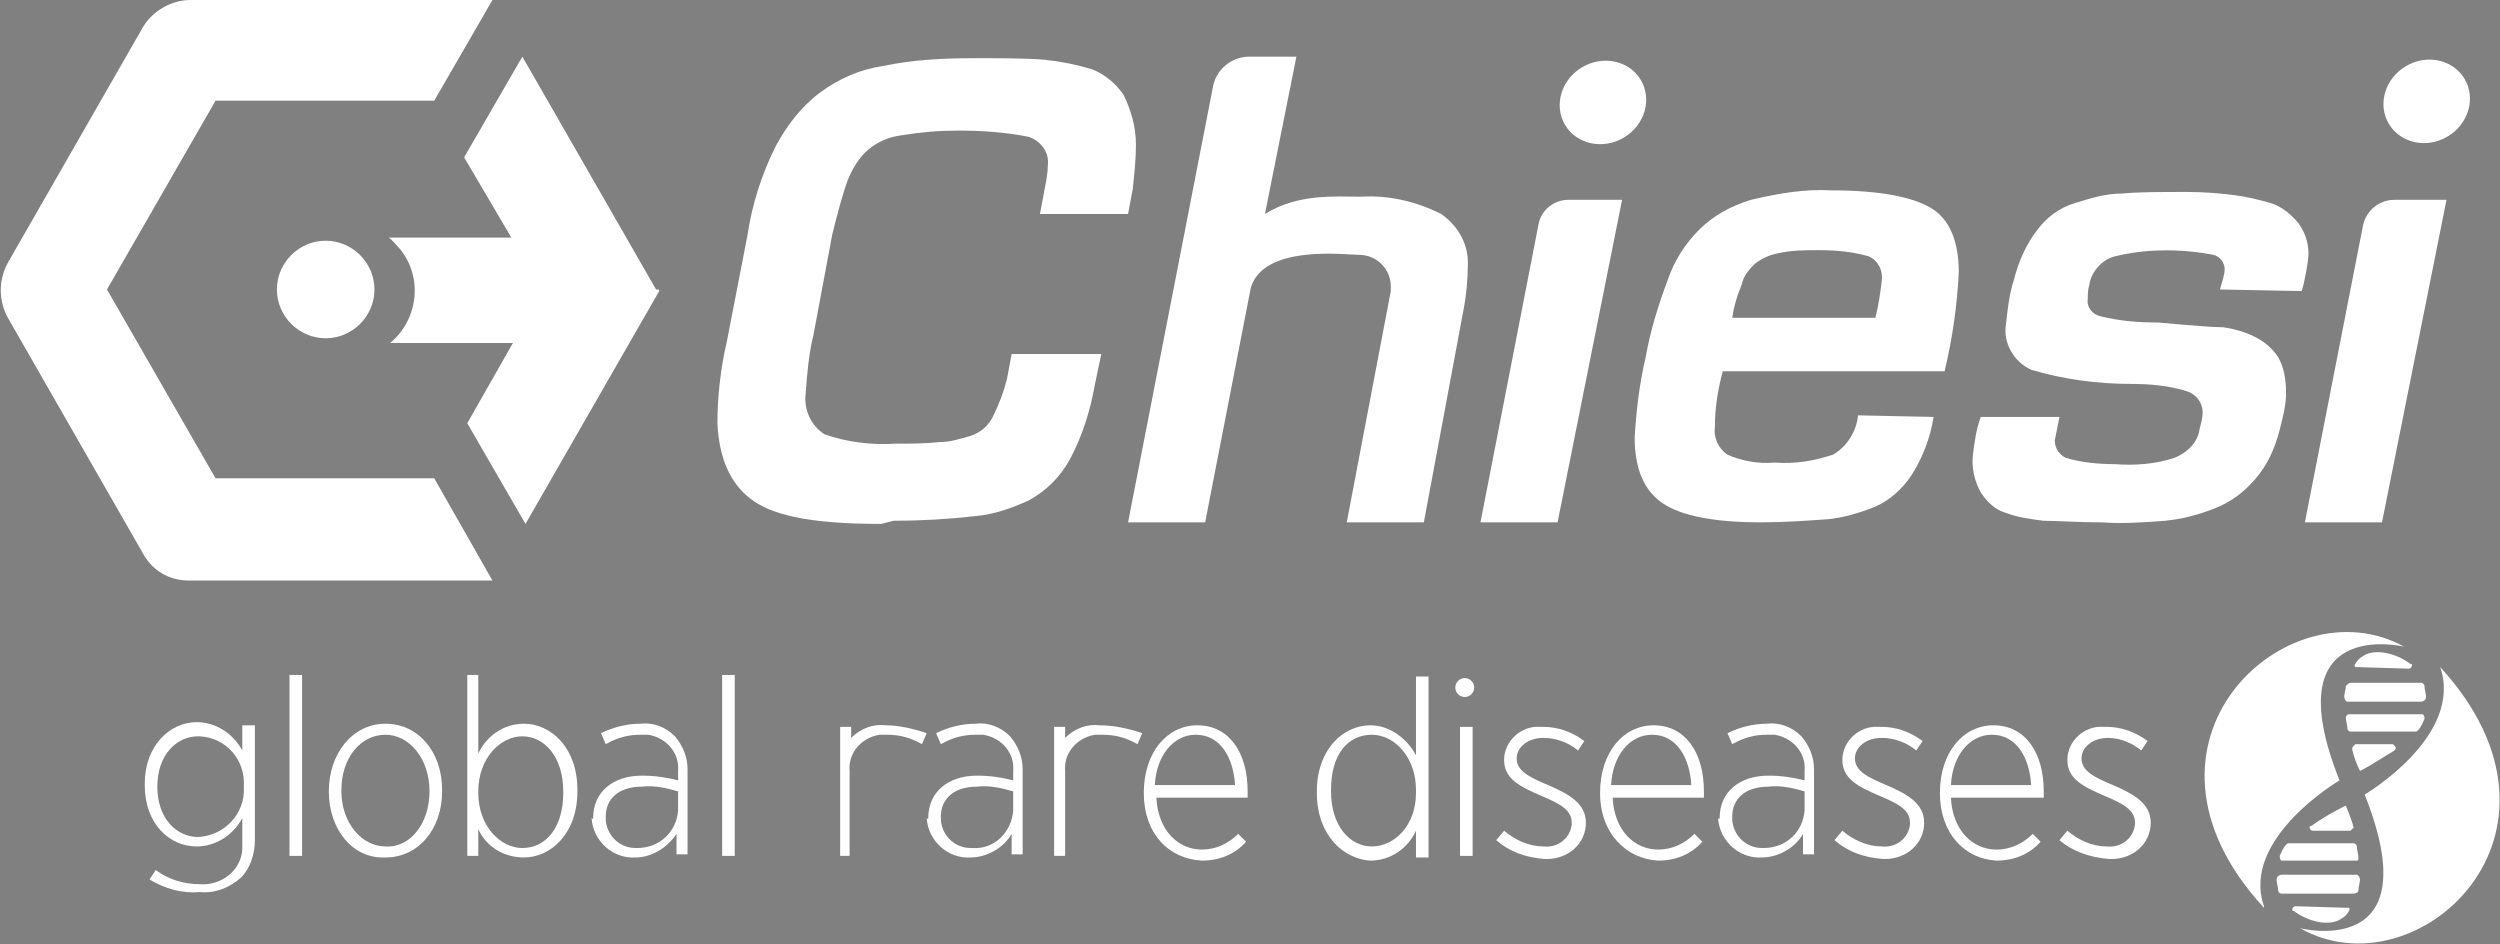<?xml version="1.0" encoding="utf-8"?>
<!-- Generator: Adobe Illustrator 26.0.1, SVG Export Plug-In . SVG Version: 6.00 Build 0)  -->
<svg version="1.1" id="Group_1" xmlns="http://www.w3.org/2000/svg" xmlns:xlink="http://www.w3.org/1999/xlink" x="0px" y="0px"
	 viewBox="0 0 158.9 60" style="enable-background:new 0 0 158.9 60;" xml:space="preserve">
<rect x="0" y="0" width="158.9" height="60" fill="#808080" stroke="none"/>
<style type="text/css">
	.st0{fill:#040405;}
	.st1{fill:#FFFFFF;}
	.st2{fill:#161615;}
</style>
<path id="Path_1" class="st0" d="M23.1,15.5"/>
<path id="Path_2" class="st1" d="M27.6,30.4L27.6,30.4l-13.9,0l-6.9-12l6.9-12h13.9L31.3,0H12.1c-1.2,0-2.4,0.7-3,1.7L0.5,16.7
	c-0.6,1.1-0.6,2.4,0,3.5l8.6,15c0.6,1.1,1.7,1.7,2.9,1.7h19.3L27.6,30.4z"/>
<path id="Path_3" class="st1" d="M41.9,18.5l-8.5,14.8l-3.7-6.4l2.9-5.1h-7.8c1.8-1.5,2.1-4.2,0.6-6c-0.2-0.2-0.4-0.5-0.7-0.7h7.8
	l-3-5.1l3.7-6.4l8.5,14.8C41.9,18.4,41.9,18.4,41.9,18.5z M20.7,15.3c-1.7,0-3.1,1.4-3.1,3.1c0,1.7,1.4,3.1,3.1,3.1
	c1.7,0,3.1-1.4,3.1-3.1l0,0C23.8,16.7,22.4,15.3,20.7,15.3z"/>
<path id="Path_4" class="st1" d="M56,33.3c-4.7,0-7-0.6-8.3-1.6s-2-2.6-2.1-4.8c0-1.7,0.2-3.5,0.6-5.2l1.3-6.7
	c0.3-2,0.9-3.9,1.8-5.7C50,8,50.9,6.8,52.1,5.9c1.2-0.9,2.6-1.5,4-1.7c1.9-0.4,3.8-0.5,5.7-0.5c2,0,3.5,0,4.6,0.1c1,0.1,2,0.3,3,0.6
	c0.8,0.3,1.5,0.9,2,1.6c0.5,1,0.8,2.1,0.8,3.2c0,0.9-0.1,1.9-0.2,2.8l-0.3,1.6h-5.6l0.3-1.6c0.1-0.5,0.2-1,0.2-1.5
	c0.1-0.8-0.4-1.5-1.2-1.8c-1.5-0.3-3-0.4-4.5-0.4c-1.2,0-2.4,0.1-3.6,0.3c-0.8,0.1-1.5,0.4-2.1,0.9c-0.6,0.5-1,1.2-1.3,1.9
	c-0.4,1.1-0.7,2.3-1,3.5l-1.2,6.4c-0.3,1.2-0.4,2.5-0.5,3.8c-0.1,1,0.4,2,1.2,2.5c1.4,0.5,3,0.7,4.5,0.6c0.9,0,1.9,0,2.8-0.1
	c0.7,0,1.3-0.2,2-0.4c0.6-0.2,1.1-0.6,1.4-1.2c0.4-0.8,0.7-1.6,0.9-2.4l0.3-1.6H70l-0.4,1.9c-0.3,1.7-0.8,3.3-1.6,4.8
	c-0.6,1.1-1.5,2-2.6,2.6c-1.1,0.5-2.2,0.9-3.4,1c-1.7,0.2-3.5,0.3-5.2,0.3"/>
<path id="Path_5" class="st1" d="M99,33.2h-4.9l3.7-19c0.2-0.9,1-1.5,1.9-1.5h3.4L99,33.2z"/>
<path id="Path_6" class="st1" d="M122.9,26.5c-0.2,1.3-0.7,2.6-1.4,3.7c-0.6,0.9-1.4,1.6-2.3,2c-1,0.4-2,0.7-3,0.8
	c-1.4,0.1-2.8,0.2-4.3,0.2c-2.9,0-5-0.4-6.2-1.2c-1.2-0.8-1.8-2.2-1.8-4.2c0.1-1.7,0.3-3.4,0.7-5.1c0.3-1.7,0.8-3.3,1.4-4.9
	c0.4-1.2,1.1-2.3,2-3.2c0.9-0.9,2-1.5,3.3-1.9c1.7-0.4,3.4-0.7,5.1-0.6c3,0,5.1,0.4,6.3,1.1s1.8,2.1,1.8,4.1
	c-0.1,2.1-0.4,4.2-0.9,6.3h-14.1c-0.3,1.1-0.5,2.3-0.5,3.5c-0.1,0.7,0.2,1.4,0.8,1.8c0.9,0.4,2,0.6,3,0.5c1.3,0.1,2.5-0.1,3.7-0.5
	c0.9-0.5,1.5-1.5,1.6-2.5L122.9,26.5z M119.2,20.2c0.2-0.8,0.3-1.5,0.4-2.3c0.1-0.7-0.2-1.3-0.8-1.6c-1-0.3-2.1-0.4-3.2-0.4
	c-0.9,0-1.7,0-2.6,0.2c-0.5,0.1-1,0.3-1.5,0.7c-0.4,0.4-0.7,0.8-0.8,1.3c-0.3,0.7-0.5,1.4-0.6,2.1L119.2,20.2z"/>
<path id="Path_7" class="st1" d="M141.1,18.4c0.1-0.4,0.3-0.9,0.3-1.3c0-0.4-0.3-0.8-0.7-0.9c-2.1-0.4-4.3-0.4-6.3,0.1
	c-0.8,0.2-1.5,1-1.6,1.8c-0.1,0.3-0.1,0.6-0.1,0.9c-0.1,0.5,0.3,1,0.8,1.1c1.2,0.3,2.4,0.4,3.7,0.4l1.1,0.1c1.3,0.1,2.3,0.2,3,0.2
	c0.7,0.1,1.4,0.3,2,0.6c0.6,0.3,1.1,0.7,1.5,1.3c0.4,0.7,0.5,1.5,0.5,2.3c0,0.8-0.2,1.5-0.4,2.3c-0.3,1.2-0.8,2.3-1.6,3.2
	c-0.7,0.8-1.5,1.4-2.5,1.8c-1,0.4-2.1,0.7-3.2,0.8c-1.3,0.1-2.7,0.2-4,0.1c-1.6,0-2.8-0.1-3.7-0.1c-0.8-0.1-1.6-0.2-2.4-0.5
	c-0.7-0.2-1.2-0.7-1.6-1.3c-0.4-0.7-0.6-1.6-0.5-2.4c0.1-0.8,0.2-1.6,0.5-2.4h5c-0.1,0.5-0.2,1-0.3,1.5c0,0.5,0.3,0.9,0.7,1.1
	c1,0.3,2.1,0.4,3.1,0.4c1.3,0.1,2.6,0,3.8-0.4c0.8-0.3,1.5-1,1.6-1.8c0.1-0.4,0.2-0.7,0.2-1.1c0-0.6-0.4-1.1-0.9-1.3
	c-1.2-0.4-2.5-0.5-3.7-0.5c-2.1,0-4.3-0.3-6.3-0.9c-1.1-0.5-1.8-1.7-1.6-2.9c0.1-0.9,0.2-1.9,0.5-2.8c0.3-1.2,0.8-2.3,1.5-3.2
	c0.6-0.8,1.4-1.4,2.4-1.7c1-0.3,1.9-0.6,3-0.6c1-0.1,2.4-0.1,4.1-0.1c1.2,0,2.2,0.1,3,0.2c0.8,0.1,1.6,0.3,2.3,0.5
	c0.7,0.2,1.3,0.7,1.8,1.3c0.5,0.7,0.7,1.5,0.6,2.3c-0.1,0.7-0.2,1.3-0.4,2L141.1,18.4z"/>
<path id="Path_8" class="st1" d="M151.4,33.2h-4.9l3.7-18.9c0.2-0.9,1-1.6,2-1.6h3.3L151.4,33.2z"/>
<path id="Path_9" class="st1" d="M85.6,33.2h4.9L93,19.8c0.2-1,0.3-2.1,0.3-3.1c0-1.3-0.7-2.4-1.7-3.1c-1.6-0.8-3.3-1.2-5.1-1.1
	c-1.7,0-4-0.2-6.1,1.1l2-10h-3c-1.1,0-2.1,0.8-2.3,1.9l-5.4,27.7h4.9l2.9-14.9c0.8-2.8,6.1-2.1,6.9-2.1c1.1,0,2,0.9,2,2
	c0,0.1,0,0.2,0,0.3"/>
<ellipse id="Ellipse_1" transform="matrix(0.861 -0.508 0.508 0.861 10.845 52.68)" class="st1" cx="101.9" cy="6.5" rx="2.8" ry="2.6"/>
<ellipse id="Ellipse_2" transform="matrix(0.861 -0.508 0.508 0.861 18.138 79.316)" class="st1" cx="154.3" cy="6.4" rx="2.8" ry="2.6"/>
<path id="Path_10" class="st1" d="M152.8,41.1c0,0-8.3-2-4.1,8.5c0,0-6.3,3.7-4.8,8c0,0,0,0.1,0,0.1C134.2,47.2,145.4,37,152.8,41.1
	z M149.5,47.6c0.1,0.5,0.3,1,0.5,1.4c0.8-0.4,1.5-0.9,2.2-1.3c0.1-0.1,0.1-0.2,0-0.3c0,0-0.1-0.1-0.1-0.1h-2.4
	C149.6,47.4,149.5,47.5,149.5,47.6C149.5,47.6,149.5,47.6,149.5,47.6z M149.1,45.6c0,0.2,0.1,0.5,0.1,0.7c0,0.1,0.1,0.2,0.2,0.2h4.1
	c0.1,0,0.1,0,0.2-0.1c0.2-0.2,0.3-0.5,0.4-0.7c0-0.1,0-0.2-0.1-0.3c0,0-0.1,0-0.1,0h-4.6C149.2,45.4,149.1,45.5,149.1,45.6
	C149.1,45.6,149.1,45.6,149.1,45.6L149.1,45.6z M149.1,43.6c0,0.2-0.1,0.5-0.1,0.7c0,0.1,0.1,0.3,0.2,0.3c0,0,0,0,0,0h4.7
	c0.1,0,0.3-0.1,0.3-0.3c0,0,0,0,0,0c0-0.2-0.1-0.5-0.1-0.7c0-0.1-0.1-0.2-0.2-0.2h-4.5C149.3,43.4,149.2,43.5,149.1,43.6L149.1,43.6
	z M153.1,42.5c0.1,0,0.2-0.1,0.2-0.2c0-0.1,0-0.1-0.1-0.1c-0.9-0.7-2.3-1-3-0.5c-0.2,0.1-0.4,0.3-0.5,0.5c-0.1,0.1,0,0.2,0,0.2
	c0,0,0.1,0,0.1,0L153.1,42.5z"/>
<path id="Path_11" class="st1" d="M149.4,52.8h-2.4c-0.1,0-0.2-0.1-0.2-0.2c0-0.1,0-0.1,0.1-0.1c0.7-0.5,1.4-0.9,2.2-1.3
	c0.2,0.5,0.4,1,0.5,1.4C149.6,52.6,149.5,52.7,149.4,52.8C149.4,52.7,149.4,52.8,149.4,52.8z M149.9,54.5c0-0.2-0.1-0.5-0.1-0.7
	c0-0.1-0.1-0.2-0.2-0.2h-4.1c-0.1,0-0.1,0-0.2,0.1c-0.2,0.2-0.3,0.5-0.4,0.7c0,0.1,0,0.2,0.1,0.3c0,0,0.1,0,0.1,0h4.6
	C149.9,54.7,149.9,54.7,149.9,54.5C150,54.5,150,54.5,149.9,54.5z M149.9,56.6c0-0.2,0.1-0.5,0.1-0.7c0-0.1-0.1-0.3-0.2-0.3
	c0,0,0,0,0,0H145c-0.1,0-0.3,0.1-0.3,0.3c0,0,0,0,0,0c0,0.2,0.1,0.5,0.1,0.7c0,0.1,0.1,0.2,0.2,0.2h4.5
	C149.8,56.8,149.9,56.7,149.9,56.6L149.9,56.6z M145.9,57.6c-0.1,0-0.2,0.1-0.2,0.2c0,0.1,0,0.1,0.1,0.1c0.9,0.7,2.3,1,3,0.5
	c0.2-0.1,0.4-0.3,0.5-0.5c0.1-0.1,0-0.2,0-0.2c0,0-0.1,0-0.1,0L145.9,57.6z M155.1,42.4C155.1,42.4,155.1,42.5,155.1,42.4
	c1.5,4.4-4.8,8.1-4.8,8.1c4.2,10.6-4.1,8.5-4.1,8.5C153.6,63.2,164.8,53,155.1,42.4L155.1,42.4z"/>
<path id="Path_12" class="st2" d="M92.7,43.1"/>
<rect id="Rectangle_1" x="92.8" y="46.2" class="st1" width="0.8" height="8.2"/>
<circle id="Ellipse_3" class="st1" cx="93.1" cy="43.7" r="0.6"/>
<path id="Path_13" class="st1" d="M45.2,50.3"/>
<path id="Path_14" class="st1" d="M9.5,55.9l0.4-0.6c0.8,0.6,1.8,0.9,2.8,0.9c1.3,0.1,2.6-0.8,2.7-2.2c0-0.2,0-0.3,0-0.5V52
	c-0.6,1.1-1.7,1.8-2.9,1.8c-1.7,0-3.3-1.4-3.3-3.9v-0.1c0-2.4,1.6-3.9,3.3-3.9c1.2,0,2.3,0.7,2.9,1.8v-1.6h0.8v7.3
	c0,0.9-0.3,1.8-0.9,2.4c-0.7,0.6-1.6,1-2.6,0.9C11.6,56.8,10.5,56.5,9.5,55.9z M15.5,50L15.5,50c0.1-1.7-1.1-3.1-2.8-3.2
	c0,0,0,0-0.1,0c-1.4,0-2.6,1.2-2.6,3.2v0c0,2,1.2,3.2,2.6,3.2C14.3,53.1,15.6,51.7,15.5,50C15.5,50,15.5,50,15.5,50z"/>
<rect id="Rectangle_2" x="18.4" y="42.9" class="st1" width="0.8" height="11.5"/>
<path id="Path_15" class="st1" d="M20.9,50.3L20.9,50.3c0-2.4,1.5-4.3,3.6-4.3c2.1,0,3.6,1.8,3.6,4.2v0.1c0,2.4-1.5,4.2-3.6,4.2
	C22.4,54.6,20.9,52.7,20.9,50.3z M27.3,50.3L27.3,50.3c0-2.1-1.3-3.6-2.8-3.6c-1.6,0-2.8,1.5-2.8,3.5v0.1c0,2,1.3,3.5,2.8,3.5
	C26.1,53.9,27.3,52.3,27.3,50.3z"/>
<path id="Path_16" class="st1" d="M30.4,52.7v1.7h-0.7V42.9h0.7v5c0.5-1.1,1.6-1.9,2.9-1.9c1.7,0,3.4,1.5,3.4,4.2v0.1
	c0,2.7-1.7,4.2-3.4,4.2C32,54.5,30.9,53.8,30.4,52.7z M35.8,50.4v-0.1c0-2.2-1.2-3.5-2.6-3.5s-2.8,1.4-2.8,3.5v0.1
	c0,2.1,1.4,3.5,2.8,3.5C34.7,53.9,35.8,52.6,35.8,50.4z"/>
<path id="Path_17" class="st1" d="M37.7,52L37.7,52c0-1.7,1.3-2.7,3.1-2.7c0.8,0,1.5,0.1,2.3,0.3v-0.6c0.1-1.1-0.7-2.1-1.9-2.3
	c-0.2,0-0.3,0-0.5,0c-0.8,0-1.5,0.2-2.2,0.6l-0.3-0.7c0.8-0.4,1.7-0.6,2.5-0.6c0.8-0.1,1.6,0.2,2.2,0.8c0.5,0.6,0.8,1.3,0.8,2.1v5.4
	h-0.7v-1.3c-0.6,0.9-1.6,1.5-2.6,1.5c-1.4,0.1-2.7-1-2.8-2.5C37.7,52.1,37.7,52,37.7,52z M43.1,51.5v-1.2c-0.7-0.2-1.5-0.4-2.3-0.3
	c-1.5,0-2.3,0.8-2.3,1.9V52c0,1,0.8,1.9,1.9,1.9c0,0,0.1,0,0.1,0C41.9,53.9,43,52.9,43.1,51.5C43.1,51.5,43.1,51.5,43.1,51.5z"/>
<rect id="Rectangle_3" x="45.9" y="42.9" class="st1" width="0.8" height="11.5"/>
<path id="Path_18" class="st1" d="M59,52L59,52c0-1.7,1.3-2.7,3.1-2.7c0.8,0,1.5,0.1,2.3,0.3v-0.6c0.1-1.1-0.7-2.1-1.9-2.3
	c-0.2,0-0.3,0-0.5,0c-0.8,0-1.5,0.2-2.2,0.6l-0.3-0.7c0.8-0.4,1.7-0.6,2.5-0.6c0.8-0.1,1.6,0.2,2.2,0.8c0.5,0.6,0.8,1.3,0.8,2.1v5.4
	h-0.7v-1.3c-0.5,0.9-1.6,1.5-2.6,1.5c-1.4,0.1-2.7-1-2.8-2.5C59,52.1,59,52,59,52z M64.4,51.5v-1.2c-0.7-0.2-1.5-0.4-2.3-0.3
	c-1.5,0-2.3,0.8-2.3,1.9V52c0,1,0.8,1.9,1.9,1.9c0,0,0.1,0,0.1,0C63.2,54,64.3,52.9,64.4,51.5C64.4,51.5,64.4,51.5,64.4,51.5z"/>
<path id="Path_19" class="st1" d="M72.7,50.4L72.7,50.4c0-2.6,1.5-4.3,3.4-4.3c2,0,3.2,1.7,3.2,4.2v0.4h-5.8
	c0.1,2.1,1.4,3.3,2.9,3.3c0.9,0,1.7-0.4,2.3-1l0.5,0.5c-0.7,0.8-1.7,1.2-2.8,1.2C74.3,54.6,72.7,53,72.7,50.4z M78.5,49.9
	c-0.1-1.7-0.9-3.2-2.5-3.2c-1.4,0-2.5,1.3-2.6,3.2H78.5z"/>
<path id="Path_20" class="st1" d="M83.7,50.4v-0.1c0-2.7,1.7-4.2,3.4-4.2c1.2,0,2.3,0.8,2.9,1.9v-5h0.8v11.5h-0.8v-1.7
	c-0.5,1.1-1.6,1.9-2.9,1.9C85.4,54.6,83.7,53.1,83.7,50.4z M90,50.4v-0.2c0-2.1-1.4-3.5-2.8-3.5c-1.5,0-2.6,1.2-2.6,3.5v0.1
	c0,2.2,1.2,3.5,2.6,3.5S90,52.5,90,50.4L90,50.4z"/>
<path id="Path_21" class="st1" d="M95.1,53.4l0.5-0.6c0.7,0.6,1.6,1,2.5,1c0.9,0.1,1.7-0.5,1.8-1.4c0,0,0-0.1,0-0.1v0
	c0-0.8-0.7-1.2-1.9-1.7c-1.4-0.6-2.4-1.1-2.4-2.3v0c0-1.2,1.1-2.2,2.3-2.1c0.1,0,0.1,0,0.2,0c0.9,0,1.8,0.3,2.6,0.9l-0.4,0.6
	c-0.6-0.5-1.4-0.8-2.2-0.8c-1,0-1.7,0.6-1.7,1.3v0c0,0.8,0.8,1.2,2,1.7c1.4,0.6,2.4,1.2,2.4,2.4v0c0,1.3-1.1,2.3-2.5,2.3
	c0,0-0.1,0-0.1,0C96.9,54.5,95.9,54.1,95.1,53.4z"/>
<path id="Path_22" class="st1" d="M101.7,50.4L101.7,50.4c0-2.6,1.5-4.3,3.4-4.3c2,0,3.2,1.7,3.2,4.2v0.4h-5.8
	c0.1,2.1,1.4,3.3,2.9,3.3c0.9,0,1.7-0.4,2.3-1l0.5,0.5c-0.7,0.8-1.7,1.2-2.8,1.2C103.4,54.6,101.7,53,101.7,50.4z M107.5,49.9
	c-0.1-1.7-0.9-3.2-2.5-3.2c-1.4,0-2.5,1.3-2.6,3.2H107.5z"/>
<path id="Path_23" class="st1" d="M109.3,52L109.3,52c0-1.7,1.3-2.7,3.1-2.7c0.8,0,1.5,0.1,2.3,0.3v-0.6c0.1-1.1-0.7-2.1-1.9-2.3
	c-0.2,0-0.3,0-0.5,0c-0.8,0-1.5,0.2-2.2,0.6l-0.3-0.7c0.8-0.4,1.7-0.6,2.5-0.6c0.8-0.1,1.6,0.2,2.2,0.8c0.5,0.6,0.8,1.3,0.8,2.1v5.4
	h-0.7v-1.3c-0.5,0.9-1.6,1.5-2.6,1.5c-1.4,0.1-2.7-1-2.8-2.5C109.3,52.1,109.3,52,109.3,52z M114.7,51.5v-1.2
	c-0.7-0.2-1.5-0.4-2.3-0.3c-1.5,0-2.3,0.8-2.3,1.9V52c0,1,0.8,1.9,1.9,1.9c0,0,0.1,0,0.1,0C113.5,53.9,114.6,52.9,114.7,51.5
	C114.7,51.5,114.7,51.5,114.7,51.5z"/>
<path id="Path_24" class="st1" d="M116.6,53.4l0.5-0.6c0.7,0.6,1.6,1,2.5,1c0.9,0.1,1.7-0.5,1.8-1.4c0,0,0-0.1,0-0.1v0
	c0-0.8-0.7-1.2-1.9-1.7c-1.4-0.6-2.4-1.1-2.4-2.3v0c0-1.2,1.1-2.2,2.3-2.1c0.1,0,0.1,0,0.2,0c0.9,0,1.8,0.3,2.6,0.9l-0.4,0.6
	c-0.6-0.5-1.4-0.8-2.2-0.8c-1,0-1.7,0.6-1.7,1.3v0c0,0.8,0.8,1.2,2,1.7c1.4,0.6,2.4,1.2,2.4,2.4v0c0,1.3-1.1,2.3-2.5,2.3
	c0,0-0.1,0-0.1,0C118.4,54.5,117.4,54.1,116.6,53.4z"/>
<path id="Path_25" class="st1" d="M123.3,50.4L123.3,50.4c0-2.6,1.5-4.3,3.4-4.3c2,0,3.2,1.7,3.2,4.2v0.4H124
	c0.1,2.1,1.4,3.3,2.9,3.3c0.9,0,1.7-0.4,2.3-1l0.5,0.5c-0.7,0.8-1.7,1.2-2.8,1.2C124.9,54.6,123.3,53,123.3,50.4z M129.1,49.9
	c-0.1-1.7-0.9-3.2-2.5-3.2c-1.4,0-2.5,1.3-2.6,3.2H129.1z"/>
<path id="Path_26" class="st1" d="M69.9,46.1c-0.8-0.1-1.6,0.2-2.2,0.8c0,0,0,0,0,0v-0.7h-0.7v8.2h0.7V49l0,0
	c-0.1-1.1,0.7-2.1,1.9-2.3c0.2,0,0.3,0,0.5,0c0.8,0,1.5,0.2,2.2,0.6l0.3-0.7C71.7,46.3,70.8,46.1,69.9,46.1z"/>
<path id="Path_27" class="st1" d="M56.3,46.1c-0.8-0.1-1.6,0.2-2.2,0.8l0,0v-0.7h-0.7v8.2H54V49l0,0c-0.1-1.1,0.7-2.1,1.9-2.3
	c0.2,0,0.3,0,0.5,0c0.8,0,1.5,0.2,2.2,0.6l0.3-0.7C58,46.3,57.1,46.1,56.3,46.1z"/>
<path id="Path_28" class="st1" d="M130.9,53.4l0.5-0.6c0.7,0.6,1.6,1,2.5,1c0.9,0.1,1.7-0.5,1.8-1.4c0,0,0-0.1,0-0.1v0
	c0-0.8-0.7-1.2-1.9-1.7c-1.4-0.6-2.4-1.1-2.4-2.3v0c0-1.2,1.1-2.2,2.3-2.1c0.1,0,0.1,0,0.2,0c0.9,0,1.8,0.3,2.6,0.9l-0.4,0.6
	c-0.6-0.5-1.4-0.8-2.1-0.8c-1,0-1.7,0.6-1.7,1.3v0c0,0.8,0.8,1.2,2,1.7c1.4,0.6,2.4,1.2,2.4,2.4v0c0,1.3-1.1,2.3-2.5,2.3
	c0,0-0.1,0-0.1,0C132.8,54.5,131.7,54.1,130.9,53.4z"/>
</svg>
